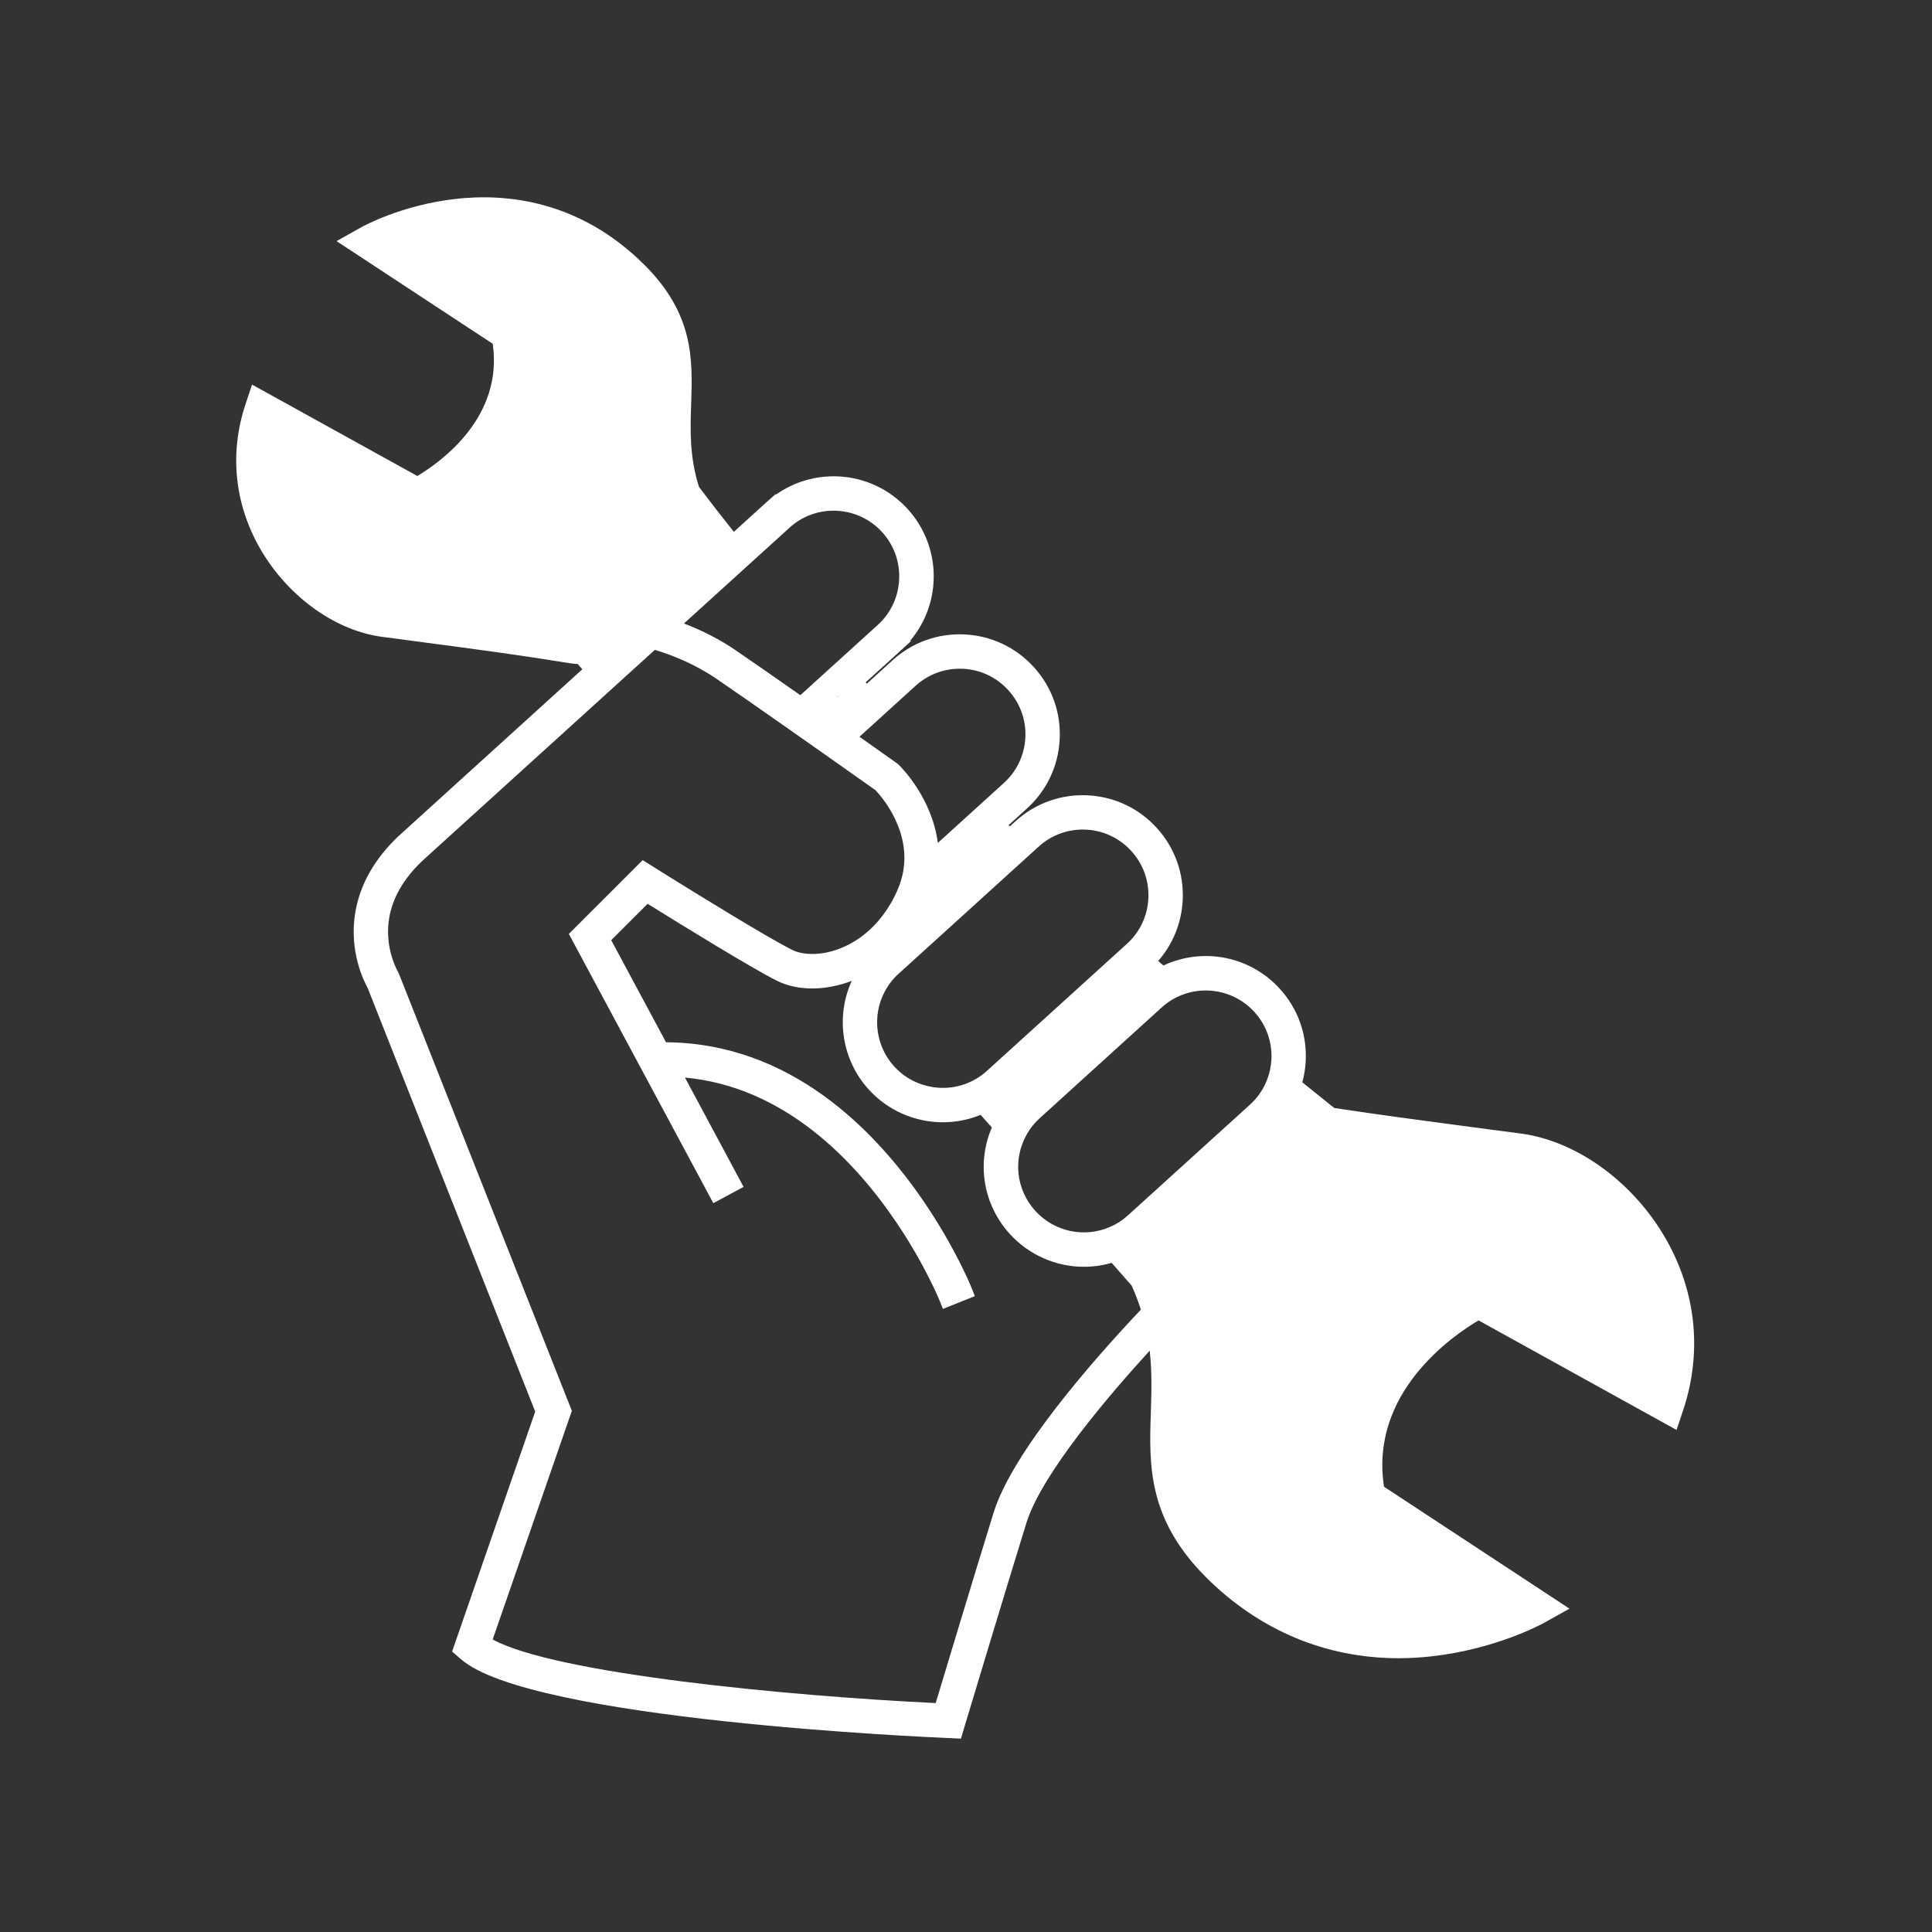 <svg xmlns="http://www.w3.org/2000/svg" xmlns:xlink="http://www.w3.org/1999/xlink" width="500" zoomAndPan="magnify" viewBox="0 0 375 375" height="500" preserveAspectRatio="xMidYMid meet" version="1.0"><rect x="0" y="0" width="375" height="375" fill="#333333" stroke="none"/><defs><clipPath id="1dfa48da0a"><path d="M 45 38 L 329 38 L 329 337.5 L 45 337.5 Z M 45 38 " clip-rule="nonzero"/></clipPath></defs><g clip-path="url(#1dfa48da0a)"><path fill="#ffffff" d="M 322.484 239.039 L 322.484 239.035 C 316.02 228.691 305.559 221.402 295.191 220.02 L 291.68 219.559 C 289.77 219.305 287.934 219.066 286.152 218.832 L 285.309 218.719 C 275.598 217.43 267.891 216.402 258.977 215.059 C 257.18 213.629 255.188 212.027 252.785 210.078 C 253.152 208.723 253.367 207.332 253.441 205.93 C 253.695 200.75 251.914 195.777 248.426 191.941 C 242.664 185.586 233.508 183.801 225.816 187.402 L 225.758 187.352 C 225.441 187.078 225.121 186.805 224.805 186.527 C 227.672 183.242 229.348 179.105 229.562 174.703 C 229.816 169.523 228.031 164.555 224.543 160.715 C 221.059 156.871 216.285 154.625 211.113 154.371 C 205.93 154.125 200.965 155.902 197.129 159.383 L 196.012 160.395 C 195.926 160.316 195.848 160.238 195.766 160.16 L 199.348 156.91 C 203.18 153.434 205.43 148.664 205.684 143.477 C 205.945 138.297 204.164 133.328 200.672 129.492 C 197.191 125.656 192.422 123.402 187.234 123.145 C 182.059 122.891 177.086 124.668 173.25 128.16 L 168.258 132.691 C 168.18 132.609 168.102 132.523 168.023 132.445 L 174.867 126.234 L 176.789 124.469 L 176.672 124.363 C 182.883 116.996 182.785 106.09 176.191 98.816 C 172.699 94.98 167.926 92.727 162.754 92.473 C 158.395 92.266 154.148 93.508 150.625 95.992 L 150.539 95.91 L 148.848 97.414 C 148.809 97.441 148.773 97.473 148.742 97.504 L 142.438 103.227 C 140.043 100.227 137.77 97.297 135.672 94.492 C 133.805 88.613 133.98 83.387 134.156 78.32 C 134.434 69.816 134.719 61.027 125.117 51.449 C 112.465 38.812 98.148 37.492 88.371 38.617 C 77.895 39.809 70.422 43.941 70.102 44.121 L 65.324 46.801 L 95.637 66.727 C 97.688 80.84 85.867 89.48 81.004 92.391 L 48.918 74.648 L 47.66 78.445 C 44.355 88.328 45.602 98.688 51.172 107.621 C 56.602 116.312 65.402 122.438 74.137 123.605 C 76.906 123.977 79.492 124.32 81.938 124.637 L 82.719 124.742 C 92.633 126.051 100.469 127.09 110.699 128.746 C 111.18 128.816 111.652 128.863 112.125 128.883 L 112.316 129.098 C 112.555 129.363 112.797 129.637 113.035 129.902 L 77.289 162.348 C 72.68 166.73 69.883 171.68 68.969 177.047 C 67.695 184.559 70.598 190.395 71.352 191.738 L 103.883 273.988 L 87.754 320.562 L 89.449 322.035 C 102.953 333.883 180.633 337.207 183.918 337.344 L 186.52 337.469 L 187.273 334.941 C 188.008 332.512 194.531 310.789 199.211 295.637 C 202.18 286.016 215.566 270.461 223.156 262.164 C 223.629 266.324 223.5 270.281 223.375 274.141 C 223.043 284.289 222.707 294.773 234.094 306.148 C 244.383 316.426 257.305 321.859 271.457 321.859 C 273.609 321.859 275.812 321.73 278 321.477 C 290.168 320.094 298.879 315.453 299.84 314.918 L 304.633 312.238 L 268.641 288.574 C 265.789 270.316 281.988 259.238 286.984 256.289 L 325.418 277.551 L 326.691 273.738 C 330.613 261.992 329.117 249.668 322.484 239.039 Z M 225.48 195.551 C 227.828 193.422 230.867 192.25 234.035 192.25 C 237.625 192.25 241.074 193.77 243.488 196.434 C 245.773 198.945 246.941 202.203 246.781 205.598 C 246.605 209.008 245.125 212.137 242.605 214.422 L 218.922 235.91 L 218.824 235.996 C 217.801 236.91 216.668 237.633 215.457 238.145 C 210.449 240.328 204.625 239.074 200.945 235.023 C 197.18 230.875 196.551 224.836 199.402 219.992 C 200.031 218.91 200.836 217.922 201.805 217.047 Z M 201.609 164.328 L 201.82 164.137 C 204.301 161.98 207.488 160.875 210.789 161.031 C 214.191 161.199 217.324 162.68 219.609 165.207 C 221.895 167.727 223.062 170.984 222.895 174.379 C 222.734 177.781 221.254 180.918 218.727 183.203 L 191.512 207.898 C 190.863 208.48 190.176 208.988 189.449 209.41 C 184.281 212.461 177.602 211.438 173.555 206.984 C 169.441 202.445 169.133 195.613 172.848 190.715 C 173.281 190.129 173.816 189.551 174.434 188.992 Z M 177.723 133.102 C 180.254 130.816 183.516 129.648 186.91 129.812 C 190.312 129.973 193.441 131.453 195.727 133.984 C 198.016 136.496 199.188 139.75 199.023 143.152 C 198.855 146.562 197.367 149.691 194.848 151.977 L 182.035 163.609 C 180.922 155.051 175.18 149.164 174.445 148.445 L 174.047 148.117 C 174.047 148.117 171.07 146.004 166.824 143.004 Z M 153.188 102.48 L 153.266 102.406 C 155.785 100.129 159.039 98.969 162.414 99.141 C 165.809 99.305 168.945 100.785 171.242 103.309 C 173.523 105.824 174.691 109.082 174.523 112.492 C 174.359 115.891 172.887 119.02 170.375 121.301 L 155.344 134.934 C 149.98 131.176 145.77 128.246 142.816 126.234 C 139.816 124.176 136.441 122.43 132.754 121.02 Z M 163.16 134.66 L 162.414 135.383 L 162.375 135.383 Z M 192.836 293.672 C 188.832 306.629 183.371 324.742 181.617 330.566 C 152.668 329.172 107.711 324.84 95.629 318.219 L 110.996 273.84 L 77.457 189.066 L 77.285 188.688 L 77.188 188.512 C 76.945 188.082 74.598 183.727 75.543 178.172 C 76.207 174.27 78.328 170.582 81.855 167.203 L 81.918 167.148 C 81.984 167.094 82.043 167.035 82.102 166.973 L 127.109 126.137 C 130.355 127.121 134.816 128.852 139.043 131.738 C 142.113 133.828 146.633 136.977 153.695 141.93 C 155.715 143.348 157.703 144.742 159.57 146.059 C 164.383 149.449 168.336 152.246 169.688 153.203 L 169.938 153.383 C 171.07 154.57 177.332 161.66 175.043 170.336 L 174.926 170.75 C 174.723 171.469 174.43 172.258 174.055 173.094 C 172.125 177.332 169.238 180.688 165.699 182.801 C 160.984 185.629 156.223 185.605 153.781 184.383 C 149.125 182.059 135.797 173.84 130.293 170.418 L 124.742 166.953 L 110.414 181.273 L 138.457 233.535 L 144.328 230.375 L 132.953 209.156 C 152.234 210.93 165.816 225.211 173.938 237.191 C 179.555 245.473 182.391 252.48 182.418 252.543 L 183.016 254.055 L 189.223 251.578 L 188.617 250.062 C 188.301 249.277 185.344 242.117 179.457 233.438 C 169.848 219.273 153.383 202.477 129.273 202.301 L 118.637 182.488 L 125.703 175.426 L 126.754 176.078 C 132.355 179.559 145.918 187.922 150.789 190.355 C 154.805 192.375 160.195 192.344 165.328 190.383 C 162.148 197.336 163.355 205.68 168.621 211.469 C 172.281 215.512 177.535 217.832 183.035 217.832 C 185.531 217.832 188.031 217.336 190.344 216.395 C 191.078 217.227 191.797 218.039 192.52 218.852 C 189.52 225.816 190.836 233.812 196.004 239.516 C 199.688 243.559 204.93 245.883 210.383 245.883 C 212.207 245.883 214.016 245.625 215.773 245.117 C 216.695 246.168 217.598 247.195 218.469 248.188 L 219.641 249.52 C 220.344 251.051 220.934 252.594 221.441 254.199 C 212.027 264.172 196.473 281.887 192.836 293.672 Z M 192.836 293.672 " fill-opacity="1" fill-rule="nonzero"/></g></svg>